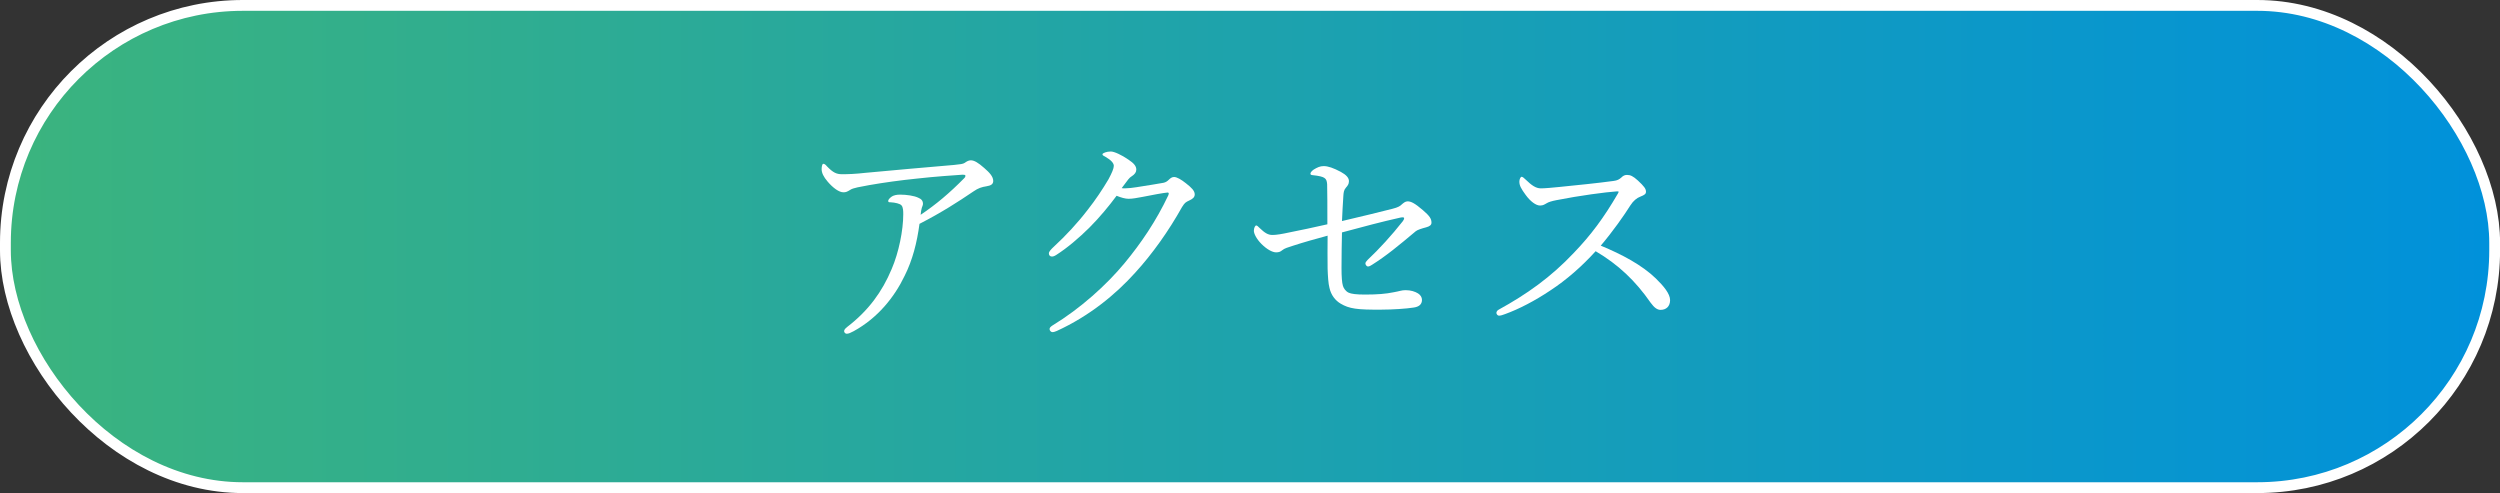 <?xml version="1.0" encoding="UTF-8"?>
<svg id="_レイヤー_2" xmlns="http://www.w3.org/2000/svg" width="323.44" height="63.79" xmlns:xlink="http://www.w3.org/1999/xlink" version="1.1" viewBox="0 0 323.44 63.79">
  <rect x="0" y="0" width="323.44" height="63.79" fill="#333333" stroke="none"/>
  <!-- Generator: Adobe Illustrator 29.7.1, SVG Export Plug-In . SVG Version: 2.1.1 Build 8)  -->
  <defs>
    <style>
      .st0 {
        fill: #fff;
      }

      .st1 {
        fill: none;
        stroke: #fff;
        stroke-miterlimit: 10;
        stroke-width: 1.4px;
      }

      .st2 {
        fill: url(#_名称未設定グラデーション);
      }
    </style>
    <linearGradient id="_名称未設定グラデーション" data-name="名称未設定グラデーション" x1=".7" y1="31.995" x2="322.75" y2="31.995" gradientTransform="translate(0 63.89) scale(1 -1)" gradientUnits="userSpaceOnUse">
      <stop offset="0" stop-color="#3bb47e"/>
      <stop offset="1" stop-color="#0091db"/>
    </linearGradient>
  </defs>
  <g id="text">
    <g>
      <g>
        <rect class="st2" x=".7" y=".7" width="322.05" height="62.39" rx="30.72" ry="30.72"/>
        <rect class="st1" x=".7" y=".7" width="322.05" height="62.39" rx="30.72" ry="30.72"/>
      </g>
      <g>
        <path class="st0" d="M117.04,35.68c-1.32,2.76-3.48,5.46-6.6,7.17-.39.21-.66.33-.9.33-.18,0-.33-.18-.33-.33,0-.18.12-.33.42-.57,2.73-2.1,4.5-4.53,5.73-7.47.93-2.16,1.5-5.04,1.5-7.08,0-.39,0-.93-.24-1.17-.18-.21-.81-.36-1.41-.39-.18,0-.3,0-.3-.18,0-.15.21-.39.48-.57.24-.15.6-.24,1.05-.24.87,0,1.83.15,2.34.39.45.18.63.42.63.81,0,.15-.09.33-.15.51s-.12.54-.15.9c2.01-1.35,3.75-2.82,5.64-4.74.09-.09.15-.15.15-.33,0-.09-.12-.12-.36-.12-.87.06-3.6.24-5.97.51-2.07.21-4.23.51-6.12.84-1.14.21-2.07.36-2.43.6-.42.27-.6.33-.9.33-.57,0-1.35-.57-2.04-1.38-.54-.63-.78-1.14-.78-1.62,0-.36.09-.69.21-.69.18,0,.33.15.48.33.81.84,1.26,1.02,1.95,1.02.78,0,1.71-.03,3.03-.18,3.81-.36,7.65-.69,11.46-1.02.87-.09,1.14-.12,1.38-.27.21-.15.48-.33.78-.33.45,0,.96.3,1.74.99.69.6,1.17,1.11,1.17,1.68,0,.42-.3.6-.87.69-.6.09-1.08.24-1.68.66-2.04,1.38-4.08,2.7-6.99,4.2-.33,2.46-.9,4.68-1.92,6.72h0Z"/>
        <path class="st0" d="M140.98,29.41c-1.35,1.35-2.91,2.67-4.32,3.57-.27.18-.45.21-.57.21-.24,0-.39-.15-.39-.42,0-.21.27-.51.69-.9,1.47-1.35,3.06-3.06,4.32-4.71,1.02-1.29,1.92-2.64,2.7-3.96.45-.84.69-1.41.69-1.74s-.3-.72-1.08-1.17c-.21-.12-.39-.18-.39-.33s.54-.36,1.08-.36c.45,0,1.41.45,2.28,1.05.72.48,1.02.84,1.02,1.29,0,.33-.18.6-.6.87-.3.18-.45.39-1.29,1.53.15.03.24.03.39.03.36,0,1.02-.06,1.71-.18,1.35-.21,2.28-.36,3.3-.54.3-.06.51-.21.69-.39.24-.24.45-.36.69-.36.36,0,.93.33,1.53.81.69.54,1.14.96,1.14,1.44,0,.39-.3.6-.69.78-.51.24-.6.3-.96.87-1.71,3.06-3.81,6.03-6.06,8.49-2.52,2.79-5.88,5.58-10.14,7.53-.21.09-.39.15-.57.15s-.36-.21-.36-.39.12-.3.39-.48c3.6-2.19,6.96-5.22,9.3-8.04,2.16-2.61,4.11-5.49,5.67-8.79.03-.09.06-.18.06-.24s-.06-.12-.15-.12c-.45.03-2.1.33-3.27.57-.69.12-1.23.24-1.77.24-.45,0-.96-.15-1.56-.39-.96,1.29-2.16,2.76-3.48,4.08Z"/>
        <path class="st0" d="M180.16,27.01c.72-.18.99-.36,1.17-.54.24-.21.48-.42.78-.42.42,0,.9.21,1.98,1.14.87.75,1.11,1.11,1.11,1.62,0,.3-.24.48-.69.6-.57.15-1.14.33-1.35.51-2.25,1.89-3.81,3.18-5.67,4.35-.15.09-.33.21-.51.21-.15,0-.33-.21-.33-.39,0-.12.09-.27.27-.45,1.53-1.44,3.12-3.18,4.56-5.01.09-.12.18-.27.18-.39,0-.09-.06-.12-.15-.12-.12,0-.21,0-.33.03-2.43.54-4.77,1.17-7.56,1.92-.03,1.32-.06,2.91-.06,4.59,0,1.17.06,1.92.18,2.31.09.33.36.72.75.9.33.15.96.24,2.1.24,1.62,0,2.7-.09,3.72-.3.72-.12,1.02-.27,1.53-.27.69,0,1.23.18,1.62.42.33.21.51.51.51.84,0,.6-.42.9-1.08.99-.9.15-2.76.27-4.14.27-3.18.03-4.2-.12-5.31-.78-.66-.39-1.23-1.08-1.44-2.04-.15-.54-.21-1.59-.24-2.49-.03-1.56,0-2.64,0-4.26-1.56.42-3.15.87-4.44,1.29-.72.24-1.11.33-1.44.6-.21.18-.42.27-.78.27-.48,0-1.2-.39-1.89-1.08-.66-.66-.99-1.35-.99-1.71,0-.39.18-.69.3-.69s.24.12.48.36c.63.6,1.05.87,1.62.87.51,0,1.23-.12,2.19-.33,1.5-.3,3.09-.63,4.92-1.05,0-2.34,0-4.2-.03-5.19-.03-.42-.12-.66-.36-.81-.21-.15-.66-.27-1.53-.36-.21-.03-.27-.06-.27-.21s.21-.36.42-.51c.45-.27.81-.45,1.29-.45.57,0,1.26.24,2.22.75.72.39,1.05.78,1.05,1.2,0,.39-.18.6-.39.84-.27.3-.3.63-.33,1.02-.09,1.26-.12,2.13-.18,3.3,2.82-.66,4.77-1.14,6.54-1.59h0Z"/>
        <path class="st0" d="M214.21,36.01c1.05,1.02,1.86,2.01,1.86,2.82s-.51,1.26-1.23,1.26c-.42,0-.81-.27-1.29-.93-1.98-2.85-4.17-4.92-7.11-6.66-1.8,1.98-3.75,3.69-5.85,5.07-2.01,1.35-4.11,2.43-5.85,3.06-.3.12-.6.21-.81.21-.18,0-.33-.21-.33-.36s.12-.33.3-.42c3.6-1.98,6.72-4.17,9.72-7.35,2.22-2.31,3.87-4.53,5.67-7.62.09-.15.12-.21.12-.27s-.06-.06-.24-.06c-1.38.09-4.8.54-7.83,1.14-.6.12-.99.24-1.23.39-.27.15-.45.3-.87.3-.51,0-1.23-.51-1.86-1.38-.57-.78-.81-1.2-.81-1.71,0-.3.15-.63.3-.63.12,0,.33.18.51.36.78.75,1.32,1.14,1.98,1.14.48,0,1.5-.09,2.37-.18,2.34-.24,4.83-.48,7.02-.78.51-.06.75-.21,1.02-.45.21-.21.42-.33.72-.33.45,0,.78.15,1.41.72.81.75,1.05,1.08,1.05,1.44,0,.3-.15.42-.75.66-.42.15-.9.54-1.26,1.11-.81,1.29-2.28,3.39-3.84,5.22,2.76,1.14,5.34,2.52,7.11,4.23h0Z"/>
      </g>
    </g>
  </g>
</svg>